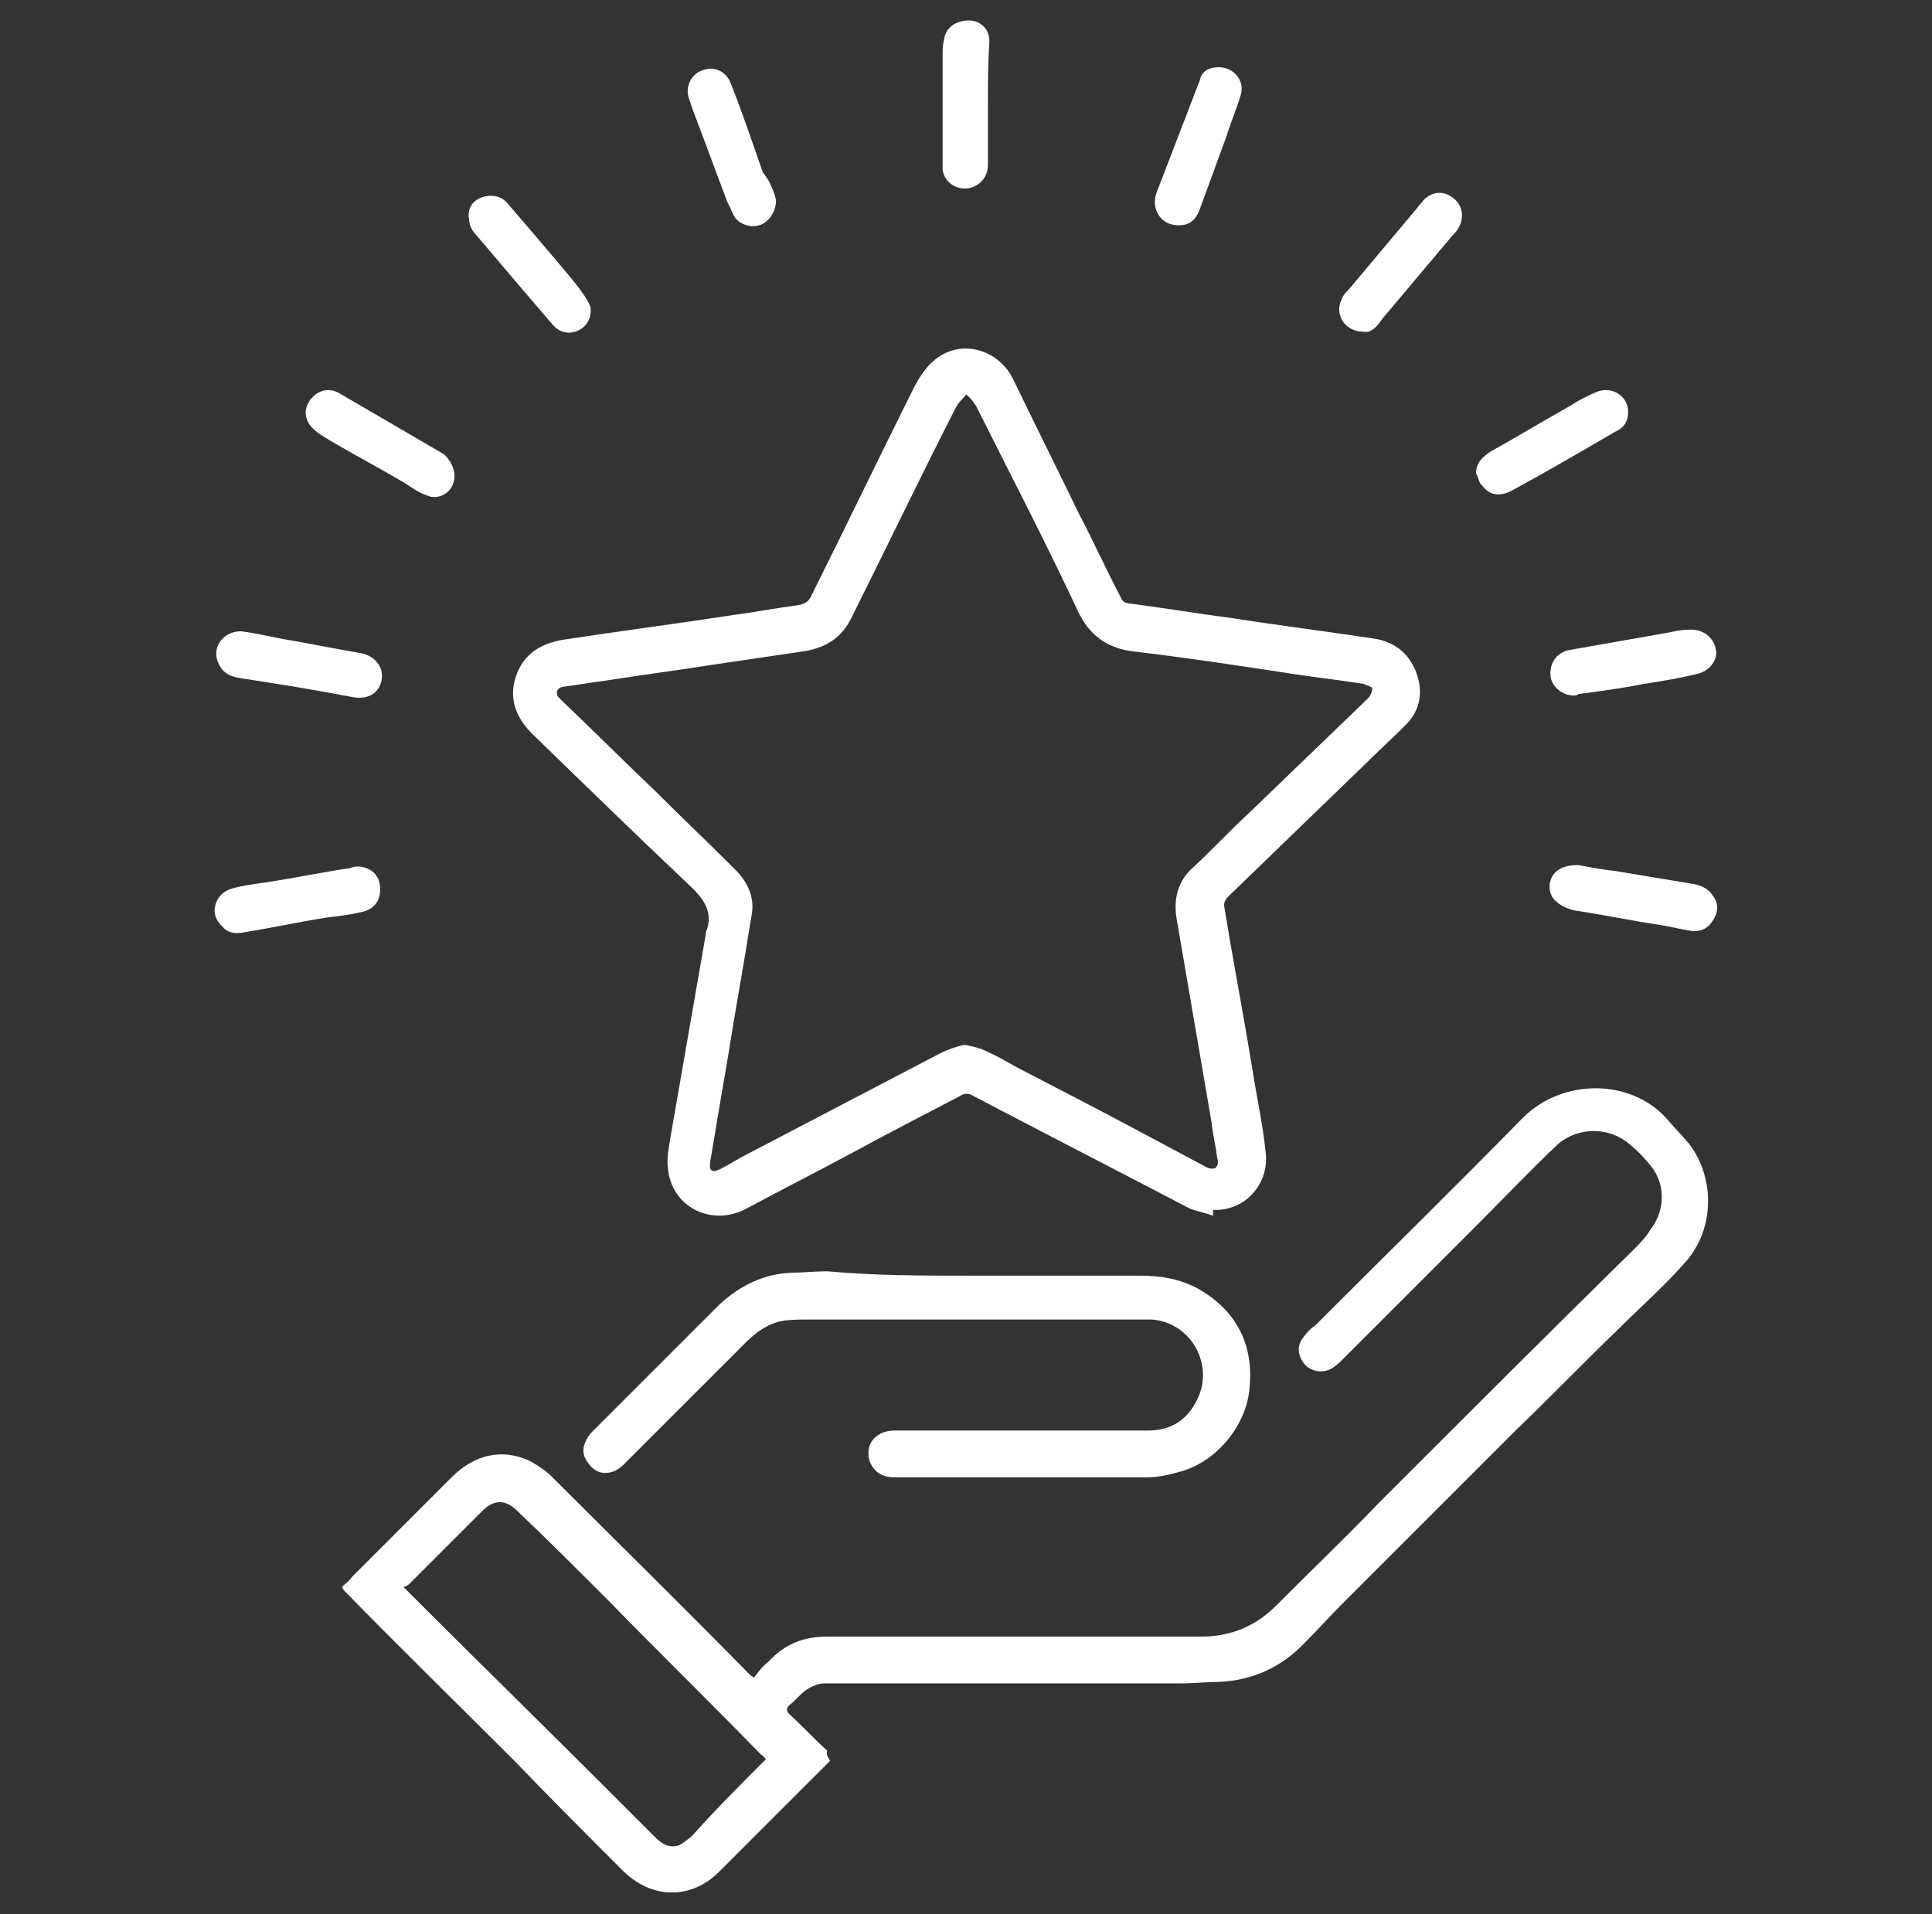 <svg xmlns="http://www.w3.org/2000/svg" xmlns:xlink="http://www.w3.org/1999/xlink" id="a" x="0px" y="0px" viewBox="0 0 132.2 131" style="enable-background:new 0 0 132.2 131;" xml:space="preserve"><rect x="0" y="0" width="132.2" height="131" fill="#333333" stroke="none"/><style type="text/css">	.st0{fill:#FFFFFF;}</style><g>	<path class="st0" d="M83,83.2c-0.5-0.2-1.1-0.3-1.6-0.5c-4.2-2.2-8.3-4.3-12.5-6.5c-0.8-0.4-1.5-0.8-2.3-1.2  c-0.3-0.2-0.6-0.2-0.9,0c-2.5,1.3-5,2.6-7.4,3.9c-2.4,1.3-4.8,2.5-7.2,3.8c-2.4,1.3-5.2-0.1-5.4-2.8c-0.1-0.7,0.1-1.5,0.2-2.2  c0.8-4.6,1.6-9.2,2.4-13.8c0,0,0-0.1,0-0.1c0.5-1.2,0-2.1-0.9-3c-3.7-3.5-7.3-7-11-10.6c-1.1-1.1-1.6-2.4-1.1-3.9  c0.5-1.5,1.6-2.2,3.1-2.5c3.9-0.6,7.8-1.1,11.7-1.7c1.5-0.2,3.1-0.5,4.6-0.7c0.4-0.1,0.6-0.2,0.8-0.6c2.4-4.8,4.7-9.6,7.1-14.4  c0.6-1.1,1.3-2,2.5-2.4c1.6-0.5,3.4,0.3,4.2,1.9c1.5,3.1,3,6.1,4.5,9.2c1,1.9,1.9,3.9,2.9,5.8c0.1,0.3,0.4,0.4,0.6,0.4  c2.3,0.3,4.7,0.7,7,1c3.2,0.5,6.4,0.9,9.7,1.4c1.4,0.2,2.4,1,2.9,2.3c0.5,1.3,0.3,2.6-0.7,3.6c-1,1-2,1.9-3,2.9  c-3,2.9-6.1,5.9-9.1,8.8c-0.3,0.3-0.4,0.5-0.3,0.9c0.6,3.7,1.3,7.3,1.9,11c0.3,1.9,0.7,3.7,0.9,5.6c0.3,2.2-1.4,4.1-3.6,4  C83,83.1,83,83.1,83,83.2z M66,71.5c0.5,0.1,1,0.2,1.4,0.4c0.7,0.3,1.4,0.7,2.1,1.1c2.9,1.5,5.8,3,8.6,4.5c1.5,0.8,3,1.6,4.5,2.4  c0.2,0.1,0.5,0.1,0.6,0c0.1-0.1,0.2-0.4,0.1-0.6c-0.1-0.8-0.3-1.6-0.4-2.5c-0.8-4.7-1.6-9.3-2.4-14c-0.2-1.3,0.1-2.5,1.1-3.4  c1.3-1.2,2.5-2.5,3.8-3.7c2.7-2.6,5.5-5.3,8.2-7.9c0.2-0.2,0.3-0.5,0.3-0.7c0-0.1-0.4-0.2-0.6-0.3c-1.9-0.3-3.8-0.5-5.6-0.8  c-3.3-0.5-6.6-1-10-1.4c-1.9-0.2-3.2-1.1-4-2.9c-2.2-4.7-4.6-9.3-6.9-13.9c-0.2-0.3-0.4-0.6-0.7-0.8c-0.2,0.3-0.5,0.5-0.7,0.9  c-2.4,4.7-4.7,9.5-7.1,14.3c-0.7,1.5-1.9,2.2-3.5,2.4c-2,0.3-4.1,0.6-6.1,0.9c-2.5,0.4-4.9,0.7-7.4,1.1c-0.9,0.1-1.9,0.3-2.8,0.4  c-0.4,0.1-0.5,0.4-0.3,0.7c0.1,0.1,0.2,0.2,0.3,0.3c2.1,2,4.2,4.1,6.3,6.1c1.8,1.8,3.7,3.6,5.5,5.4c0.9,0.9,1.4,2,1.1,3.3  c-0.5,3.2-1.1,6.4-1.6,9.6c-0.4,2.3-0.8,4.7-1.2,7.1c-0.1,0.6,0.1,0.8,0.7,0.5c0.6-0.3,1.2-0.7,1.8-1c4.4-2.3,8.8-4.6,13.2-6.9  C64.9,71.8,65.5,71.6,66,71.5z"></path>	<path class="st0" d="M56.8,120.5c-2.6,2.6-5.1,5.1-7.6,7.6c-1.9,1.9-4.6,1.9-6.6-0.1c-2.5-2.5-5-5-7.4-7.5  c-3.9-3.9-7.8-7.7-11.6-11.6c-0.1-0.1-0.1-0.1-0.2-0.3c0.2-0.2,0.5-0.4,0.7-0.7c2.3-2.3,4.5-4.5,6.8-6.8c1.6-1.6,3.5-2,5.4-1.1  c0.5,0.3,1,0.6,1.4,1c4.5,4.5,9.1,9,13.6,13.6c0,0,0.1,0.1,0.3,0.2c0.3-0.4,0.6-0.8,1-1.1c1.1-1.2,2.4-1.7,4-1.7  c8.5,0,17.1,0,25.6,0c2,0,3.7-0.7,5.1-2.1c2.4-2.4,4.8-4.7,7.1-7.1c5.8-5.8,11.6-11.6,17.4-17.3c0.4-0.4,0.8-0.8,1.1-1.3  c1.1-1.4,1.1-3.3-0.1-4.6c-0.4-0.5-0.8-0.9-1.3-1.3c-1.4-1.2-3.5-1.2-4.9,0c-1.9,1.8-3.8,3.8-5.7,5.7c-3,3-6,6-9,9  c-0.2,0.2-0.4,0.4-0.7,0.6c-0.6,0.4-1.4,0.3-1.9-0.2c-0.5-0.6-0.6-1.3-0.1-1.9c0.2-0.3,0.5-0.6,0.8-0.8c4.7-4.7,9.5-9.4,14.2-14.2  c2.7-2.7,7.3-2.7,9.8,0c0.5,0.6,1.1,1.2,1.6,1.8c1.8,2.4,1.7,5.9-0.3,8.1c-1.4,1.6-3,3-4.5,4.5c-2.4,2.3-4.7,4.7-7.1,7  c-3.9,3.9-7.9,7.9-11.8,11.8c-0.9,0.9-1.7,1.8-2.6,2.7c-1.6,1.7-3.6,2.6-5.9,2.7c-0.9,0-1.7,0.1-2.6,0.1c-8.1,0-16.3,0-24.4,0  c-0.4,0-0.9,0.2-1.3,0.5c-0.4,0.3-0.7,0.7-1.1,1c-0.2,0.2-0.2,0.4,0,0.6c0.9,0.8,1.7,1.7,2.6,2.5C56.5,120.1,56.7,120.3,56.8,120.5  z M52.4,120.4c-0.1-0.2-0.3-0.3-0.4-0.4c-3.4-3.5-6.9-6.9-10.3-10.4c-2.1-2.1-4.2-4.2-6.3-6.2c-0.8-0.8-1.6-0.8-2.4,0  c-0.1,0.1-0.2,0.2-0.4,0.4c-1.5,1.5-3.1,3.1-4.6,4.6c-0.1,0.1-0.3,0.2-0.4,0.2c0.3,0.3,0.4,0.4,0.6,0.6c4.4,4.4,8.8,8.7,13.2,13.1  c1.1,1.1,2.2,2.2,3.4,3.4c0.4,0.4,0.9,0.8,1.6,0.6c0.3-0.1,0.6-0.4,0.9-0.6C48.9,123.9,50.6,122.2,52.4,120.4z"></path>	<path class="st0" d="M66.3,87.3c3.9,0,7.8,0,11.7,0c1.4,0,2.7,0.2,4,0.9c2.6,1.5,3.8,3.8,3.5,6.8c-0.2,2.5-2.2,5-4.7,5.7  c-0.7,0.2-1.5,0.4-2.3,0.4c-5.8,0-11.6,0-17.3,0c-0.9,0-1.4-0.4-1.7-1.1c-0.2-0.8,0-1.4,0.6-1.8c0.3-0.2,0.7-0.3,1.1-0.3  c5.8,0,11.5,0,17.3,0c1.5,0,2.6-0.6,3.3-1.9c1.4-2.4-0.2-5.5-3-5.7c-0.7,0-1.4,0-2.1,0c-7.1,0-14.2,0-21.3,0c-0.6,0-1.3,0-1.9,0.1  c-1,0.2-1.8,0.8-2.5,1.5c-2.8,2.8-5.6,5.6-8.3,8.3c-0.4,0.4-0.8,0.6-1.3,0.6c-0.6,0-1-0.4-1.3-0.9c-0.3-0.5-0.2-1,0.1-1.5  c0.1-0.2,0.3-0.4,0.5-0.6c2.8-2.8,5.7-5.7,8.5-8.5c1.4-1.3,3-2.1,4.9-2.2c0.8,0,1.7-0.1,2.5-0.1C59.9,87.3,63.1,87.3,66.3,87.3z"></path>	<path class="st0" d="M108,59.2c0.6,0.1,1.5,0.3,2.5,0.4c1.8,0.3,3.6,0.6,5.4,0.9c0.5,0.1,1,0.3,1.3,0.8c0.4,0.5,0.4,1.1,0,1.7  c-0.3,0.5-0.8,0.8-1.5,0.7c-0.7-0.1-1.4-0.3-2.1-0.4c-2-0.3-3.9-0.7-5.9-1c-0.4-0.1-0.9-0.3-1.2-0.6c-0.5-0.4-0.6-1.1-0.3-1.7  C106.5,59.5,107,59.2,108,59.2z"></path>	<path class="st0" d="M16.5,43.2c0.8,0.1,1.7,0.3,2.7,0.5c1.8,0.3,3.7,0.7,5.5,1c1,0.2,1.6,1,1.4,1.9c-0.2,0.9-1,1.3-2,1.1  c-2.6-0.5-5.1-0.9-7.7-1.3c-0.6-0.1-1.1-0.3-1.4-0.9C14.4,44.4,15.2,43.2,16.5,43.2z"></path>	<path class="st0" d="M24.4,59.3c0.9,0,1.5,0.5,1.6,1.3c0.1,0.9-0.3,1.6-1.2,1.8c-0.8,0.2-1.7,0.3-2.5,0.4c-1.9,0.3-3.7,0.7-5.6,1  c-0.5,0.1-1,0.1-1.4-0.3c-0.4-0.4-0.7-0.8-0.6-1.4c0.1-0.6,0.5-1.1,1.2-1.3c0.7-0.2,1.5-0.3,2.2-0.4c2-0.3,3.9-0.7,5.9-1  C24.2,59.3,24.4,59.3,24.4,59.3z"></path>	<path class="st0" d="M107.7,47.6c-0.8,0-1.5-0.6-1.6-1.3c-0.1-0.9,0.4-1.6,1.2-1.8c2.3-0.4,4.5-0.8,6.8-1.2  c0.5-0.1,0.9-0.2,1.4-0.2c0.9-0.1,1.7,0.4,1.9,1.3c0.2,0.7-0.4,1.5-1.2,1.7c-1.2,0.3-2.4,0.5-3.7,0.7c-1.5,0.3-3,0.5-4.5,0.7  C107.9,47.6,107.8,47.6,107.7,47.6z"></path>	<path class="st0" d="M83.4,4.6c1,0,1.8,0.9,1.5,1.9c-0.3,1-0.7,1.9-1,2.9c-0.6,1.6-1.2,3.3-1.8,4.9c-0.3,0.9-0.9,1.2-1.7,1.1  c-1-0.1-1.6-1.1-1.3-2.1c0.6-1.6,1.2-3.1,1.8-4.7c0.4-1,0.8-2.1,1.2-3.1C82.2,4.9,82.7,4.6,83.4,4.6z"></path>	<path class="st0" d="M101,32.4c0-0.7,0.4-1.1,1-1.5c1.8-1,3.6-2.1,5.4-3.1c0.6-0.4,1.2-0.7,1.9-1c1.1-0.4,2.2,0.4,2.1,1.5  c0,0.5-0.3,1-0.8,1.2c-2.4,1.4-4.8,2.8-7.2,4.1c-0.8,0.4-1.5,0.3-2-0.4C101.2,33.1,101.2,32.7,101,32.4z"></path>	<path class="st0" d="M53.1,13.7c0,0.8-0.5,1.5-1.1,1.7c-0.6,0.2-1.3,0-1.7-0.5c-0.2-0.3-0.3-0.7-0.5-1c-0.8-2.1-1.6-4.3-2.4-6.4  c-0.1-0.3-0.2-0.6-0.3-0.9c-0.2-0.8,0.3-1.6,1-1.8c0.8-0.3,1.6,0.1,1.9,0.9c0.8,2,1.5,4.1,2.2,6.1C52.7,12.4,53,13.2,53.1,13.7z"></path>	<path class="st0" d="M33.6,13.4c0.5,0,0.9,0.2,1.2,0.6c1.2,1.4,2.4,2.8,3.5,4.1c0.5,0.6,1.1,1.3,1.6,2c0.2,0.3,0.4,0.6,0.5,0.9  c0.1,0.7-0.2,1.3-0.8,1.6c-0.6,0.3-1.3,0.2-1.8-0.4c-0.6-0.7-1.2-1.4-1.8-2.1c-1.1-1.3-2.3-2.7-3.4-4c-0.3-0.3-0.5-0.7-0.5-1.1  C31.9,14.1,32.6,13.4,33.6,13.4z"></path>	<path class="st0" d="M93.3,22.7c-1.3,0-2-1.2-1.5-2.2c0.1-0.3,0.3-0.5,0.5-0.7c1.6-1.9,3.1-3.7,4.7-5.6c0.1-0.2,0.3-0.3,0.4-0.5  c0.6-0.6,1.4-0.7,2.1-0.1c0.6,0.5,0.7,1.3,0.3,2c-0.1,0.2-0.3,0.4-0.4,0.5c-1.6,1.9-3.2,3.8-4.8,5.7C94.2,22.4,93.8,22.8,93.3,22.7  z"></path>	<path class="st0" d="M31.1,32.6c0,1-1,1.7-1.9,1.3c-0.6-0.2-1.1-0.6-1.6-0.9c-1.7-1-3.4-1.9-5.1-2.9c-0.3-0.2-0.7-0.4-1-0.7  c-0.6-0.5-0.8-1.3-0.3-2c0.5-0.7,1.3-0.9,2-0.5c2.4,1.4,4.8,2.8,7.2,4.2C30.8,31.5,31.1,32,31.1,32.6z"></path>	<path class="st0" d="M67.6,7.1c0,1.4,0,2.8,0,4.2c0,0.9-0.7,1.6-1.6,1.6c-0.7,0-1.4-0.5-1.5-1.3c0-0.4,0-0.8,0-1.2  c0-2.2,0-4.4,0-6.6c0-0.4,0-0.7,0.1-1.1c0.1-0.8,0.8-1.3,1.7-1.3c0.8,0,1.4,0.6,1.4,1.4C67.6,4.4,67.6,5.7,67.6,7.1  C67.6,7.1,67.6,7.1,67.6,7.1z"></path></g></svg>